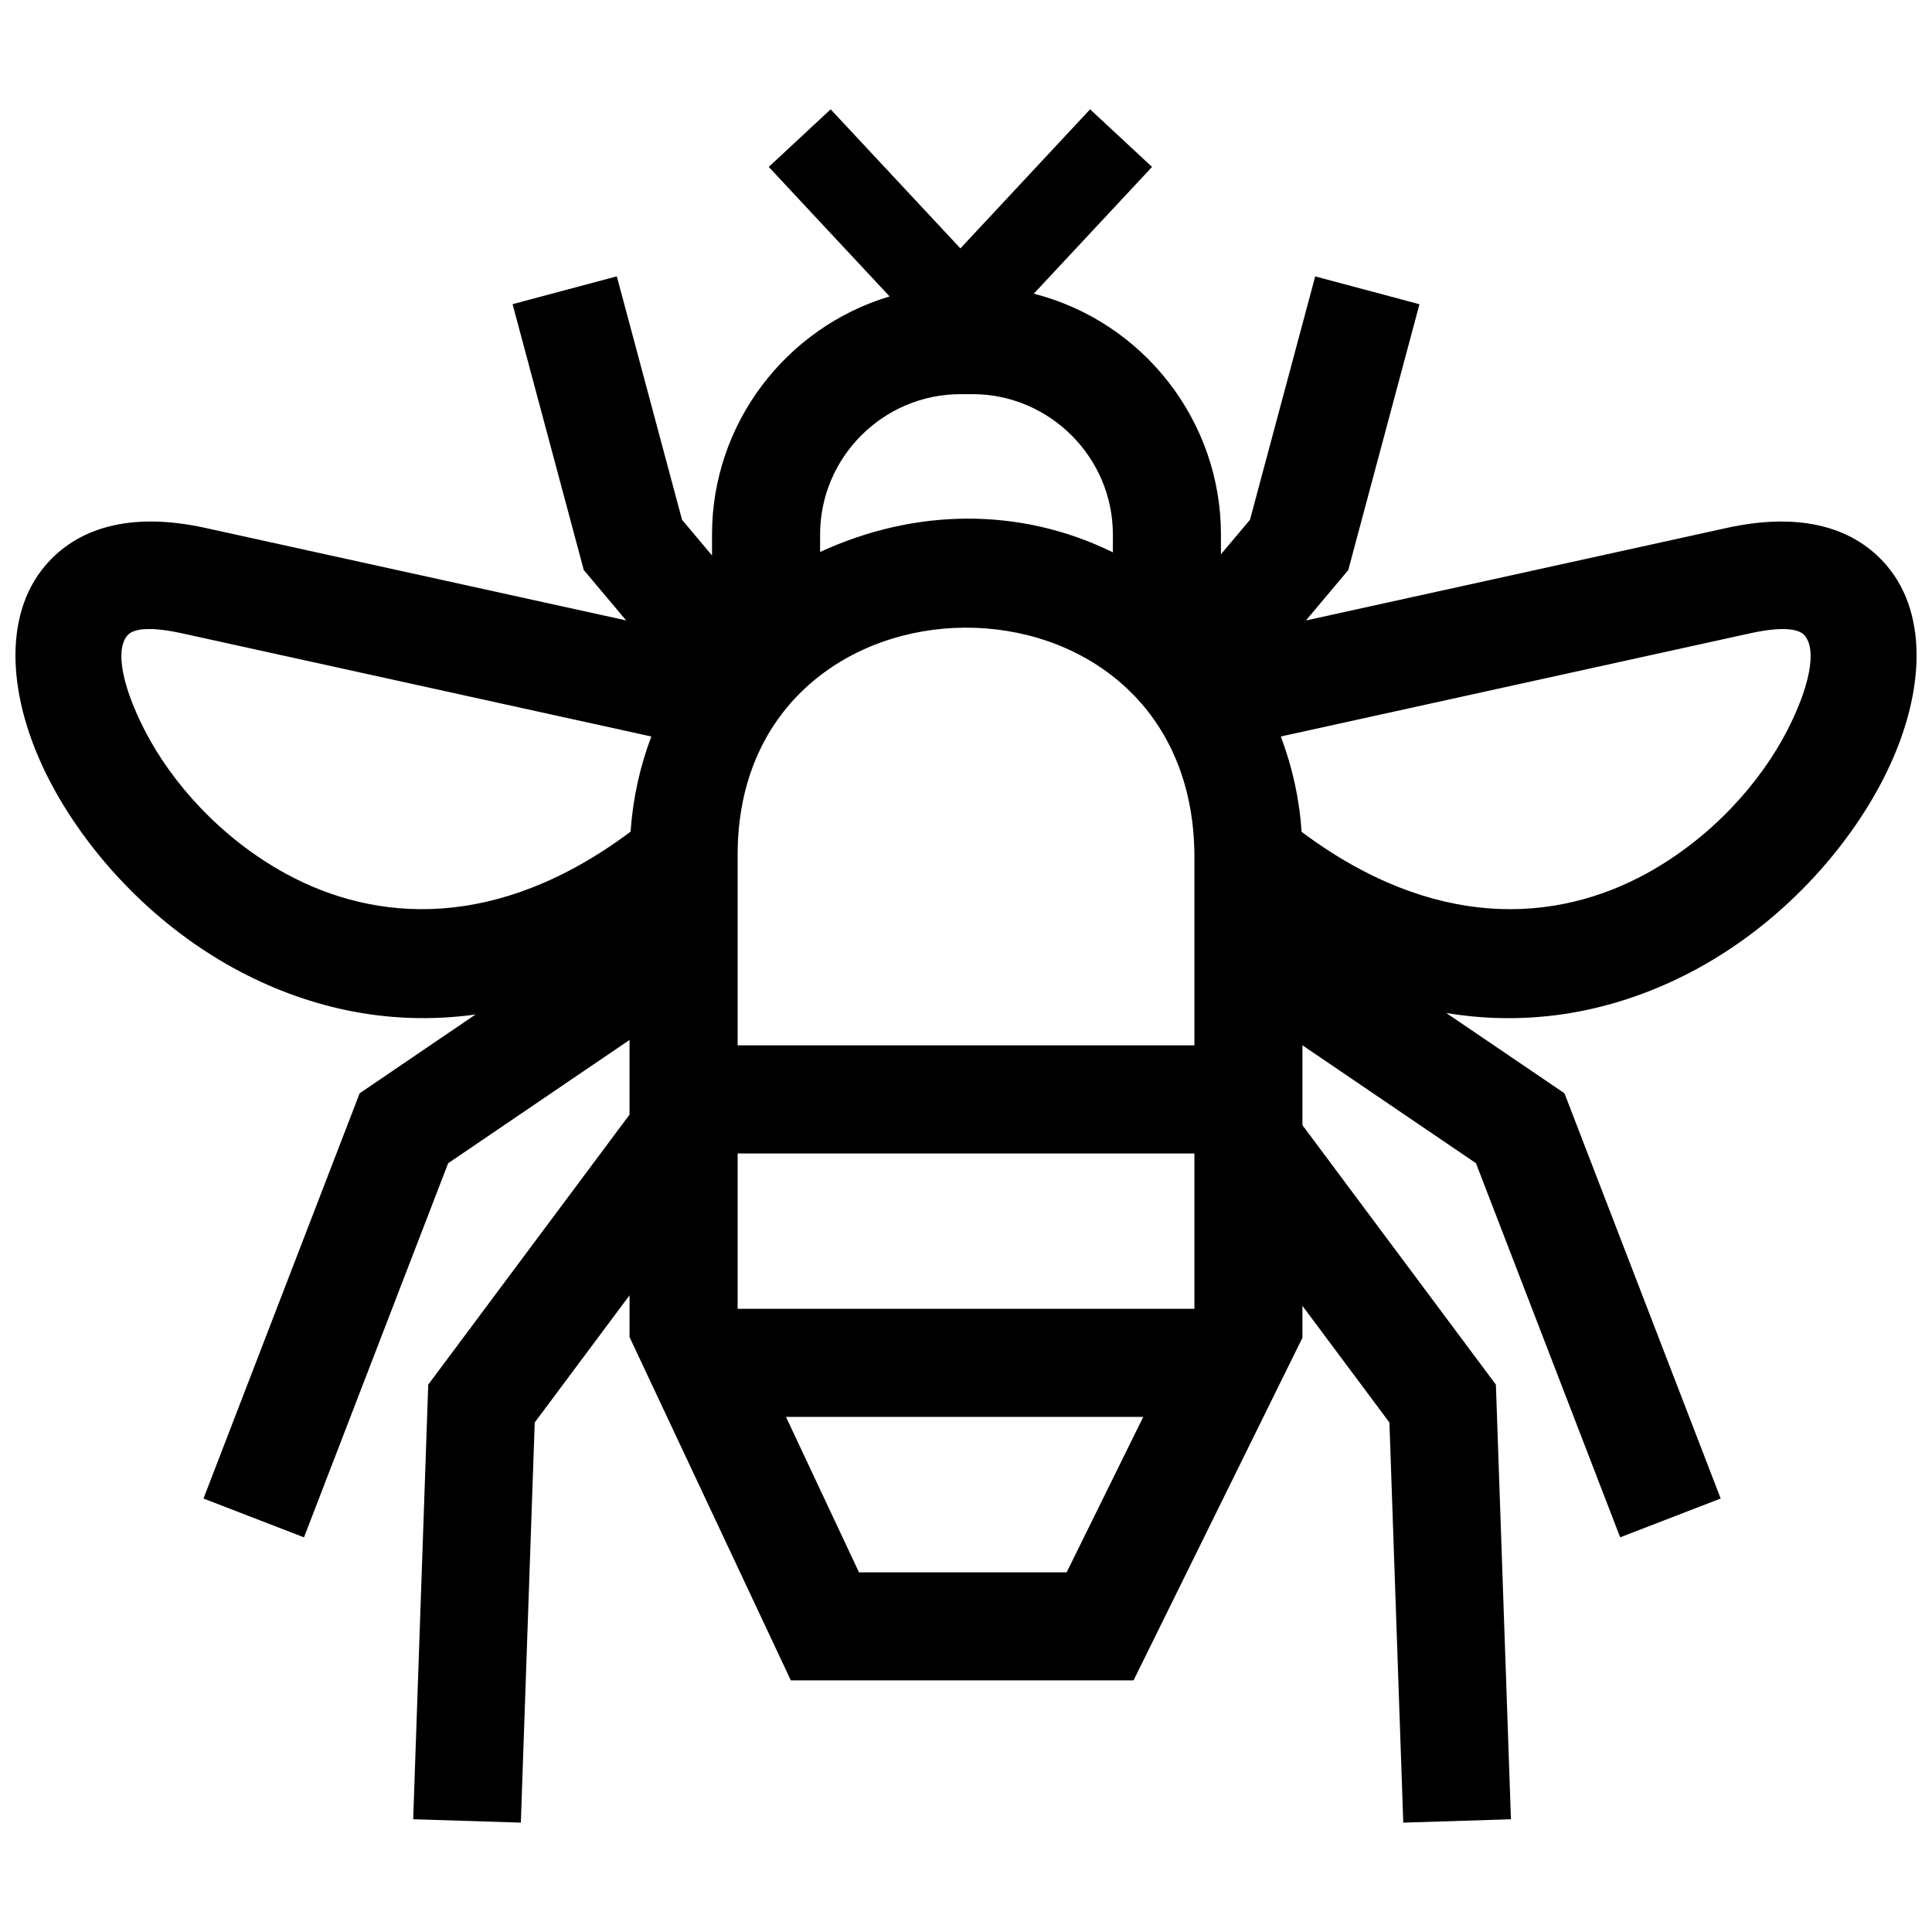 <?xml version="1.0" encoding="UTF-8"?>
<!-- Uploaded to: ICON Repo, www.svgrepo.com, Generator: ICON Repo Mixer Tools -->
<svg width="800px" height="800px" version="1.1" viewBox="144 144 512 512" xmlns="http://www.w3.org/2000/svg">
 <defs>
  <clipPath id="a">
   <path d="m148.09 172h503.81v456h-503.81z"/>
  </clipPath>
 </defs>
 <g clip-path="url(#a)">
  <path d="m488.93 364.44c-0.543-8.613-2.438-17.18-5.5-25.262l124.23-27.316c8.363-1.832 12.969-1.359 14.602 0.562 3.316 3.918 1.211 13.754-4.586 25.07-7.215 14.066-20.293 28.648-37.312 37.977-24.012 13.172-56.285 15.246-91.434-11.031m-50.008-74.07c-24.727-12.133-52.578-11.637-77.586-0.09v-4.644c0-20.465 16.738-37.18 37.191-37.18h3.215c20.414 0 37.18 16.758 37.18 37.18zm-86.625 229.13h94.676l-20.305 41.191h-55.027zm-12.816-69.82h121.05v41.172h-121.05zm-22.871-110.5c-3.004 7.93-4.898 16.414-5.5 25.223-35.164 26.309-67.461 24.242-91.473 11.074-17.02-9.332-30.098-23.91-37.312-37.988-5.793-11.316-7.91-21.141-4.586-25.07 1.621-1.926 6.238-2.398 14.59-0.562zm143.92 81.852h-121.05v-50.512c0-79.691 120.35-80.789 121.05 0zm14.73-139.29-7.699 9.148v-5.269c0-30.066-20.586-56.375-49.594-63.793l31.336-33.594-16.414-15.266-34.371 36.859-34.387-36.859-16.402 15.266 32.02 34.32c-27.648 8.312-47.055 33.887-47.055 63.066v5.582l-7.949-9.461-17.281-64.508-27.629 7.375 18.871 70.453 11.227 13.352-111.55-24.516c-20.121-4.414-34.059 0.133-42.449 10.066-11.215 13.281-9.965 35.094 0.996 56.508 9.574 18.652 26.742 37.875 48.949 50.07 18.488 10.137 40.355 15.629 64.156 12.305l-30.723 20.887-41.383 107.39 26.633 10.289 38.207-99.148 48.062-32.668v19.789l-53.344 71.551-3.988 115.18 28.527 0.898 3.68-106.04 25.129-33.703v11.062l42.742 90.977h90.828l44.75-90.785v-8.473l23.055 30.926 3.668 106.04 28.535-0.898-3.988-115.18-51.27-68.77v-21.16l45.988 31.246 38.219 99.148 26.633-10.289-41.398-107.39-31.316-21.27c24.836 4.121 47.648-1.402 66.836-11.922 22.219-12.184 39.387-31.426 48.949-50.059 10.973-21.41 12.223-43.238 1.008-56.508-8.383-9.934-22.328-14.48-42.449-10.066l-111.54 24.527 11.215-13.352 18.871-70.453-27.629-7.375z" fill-rule="evenodd"/>
 </g>
</svg>